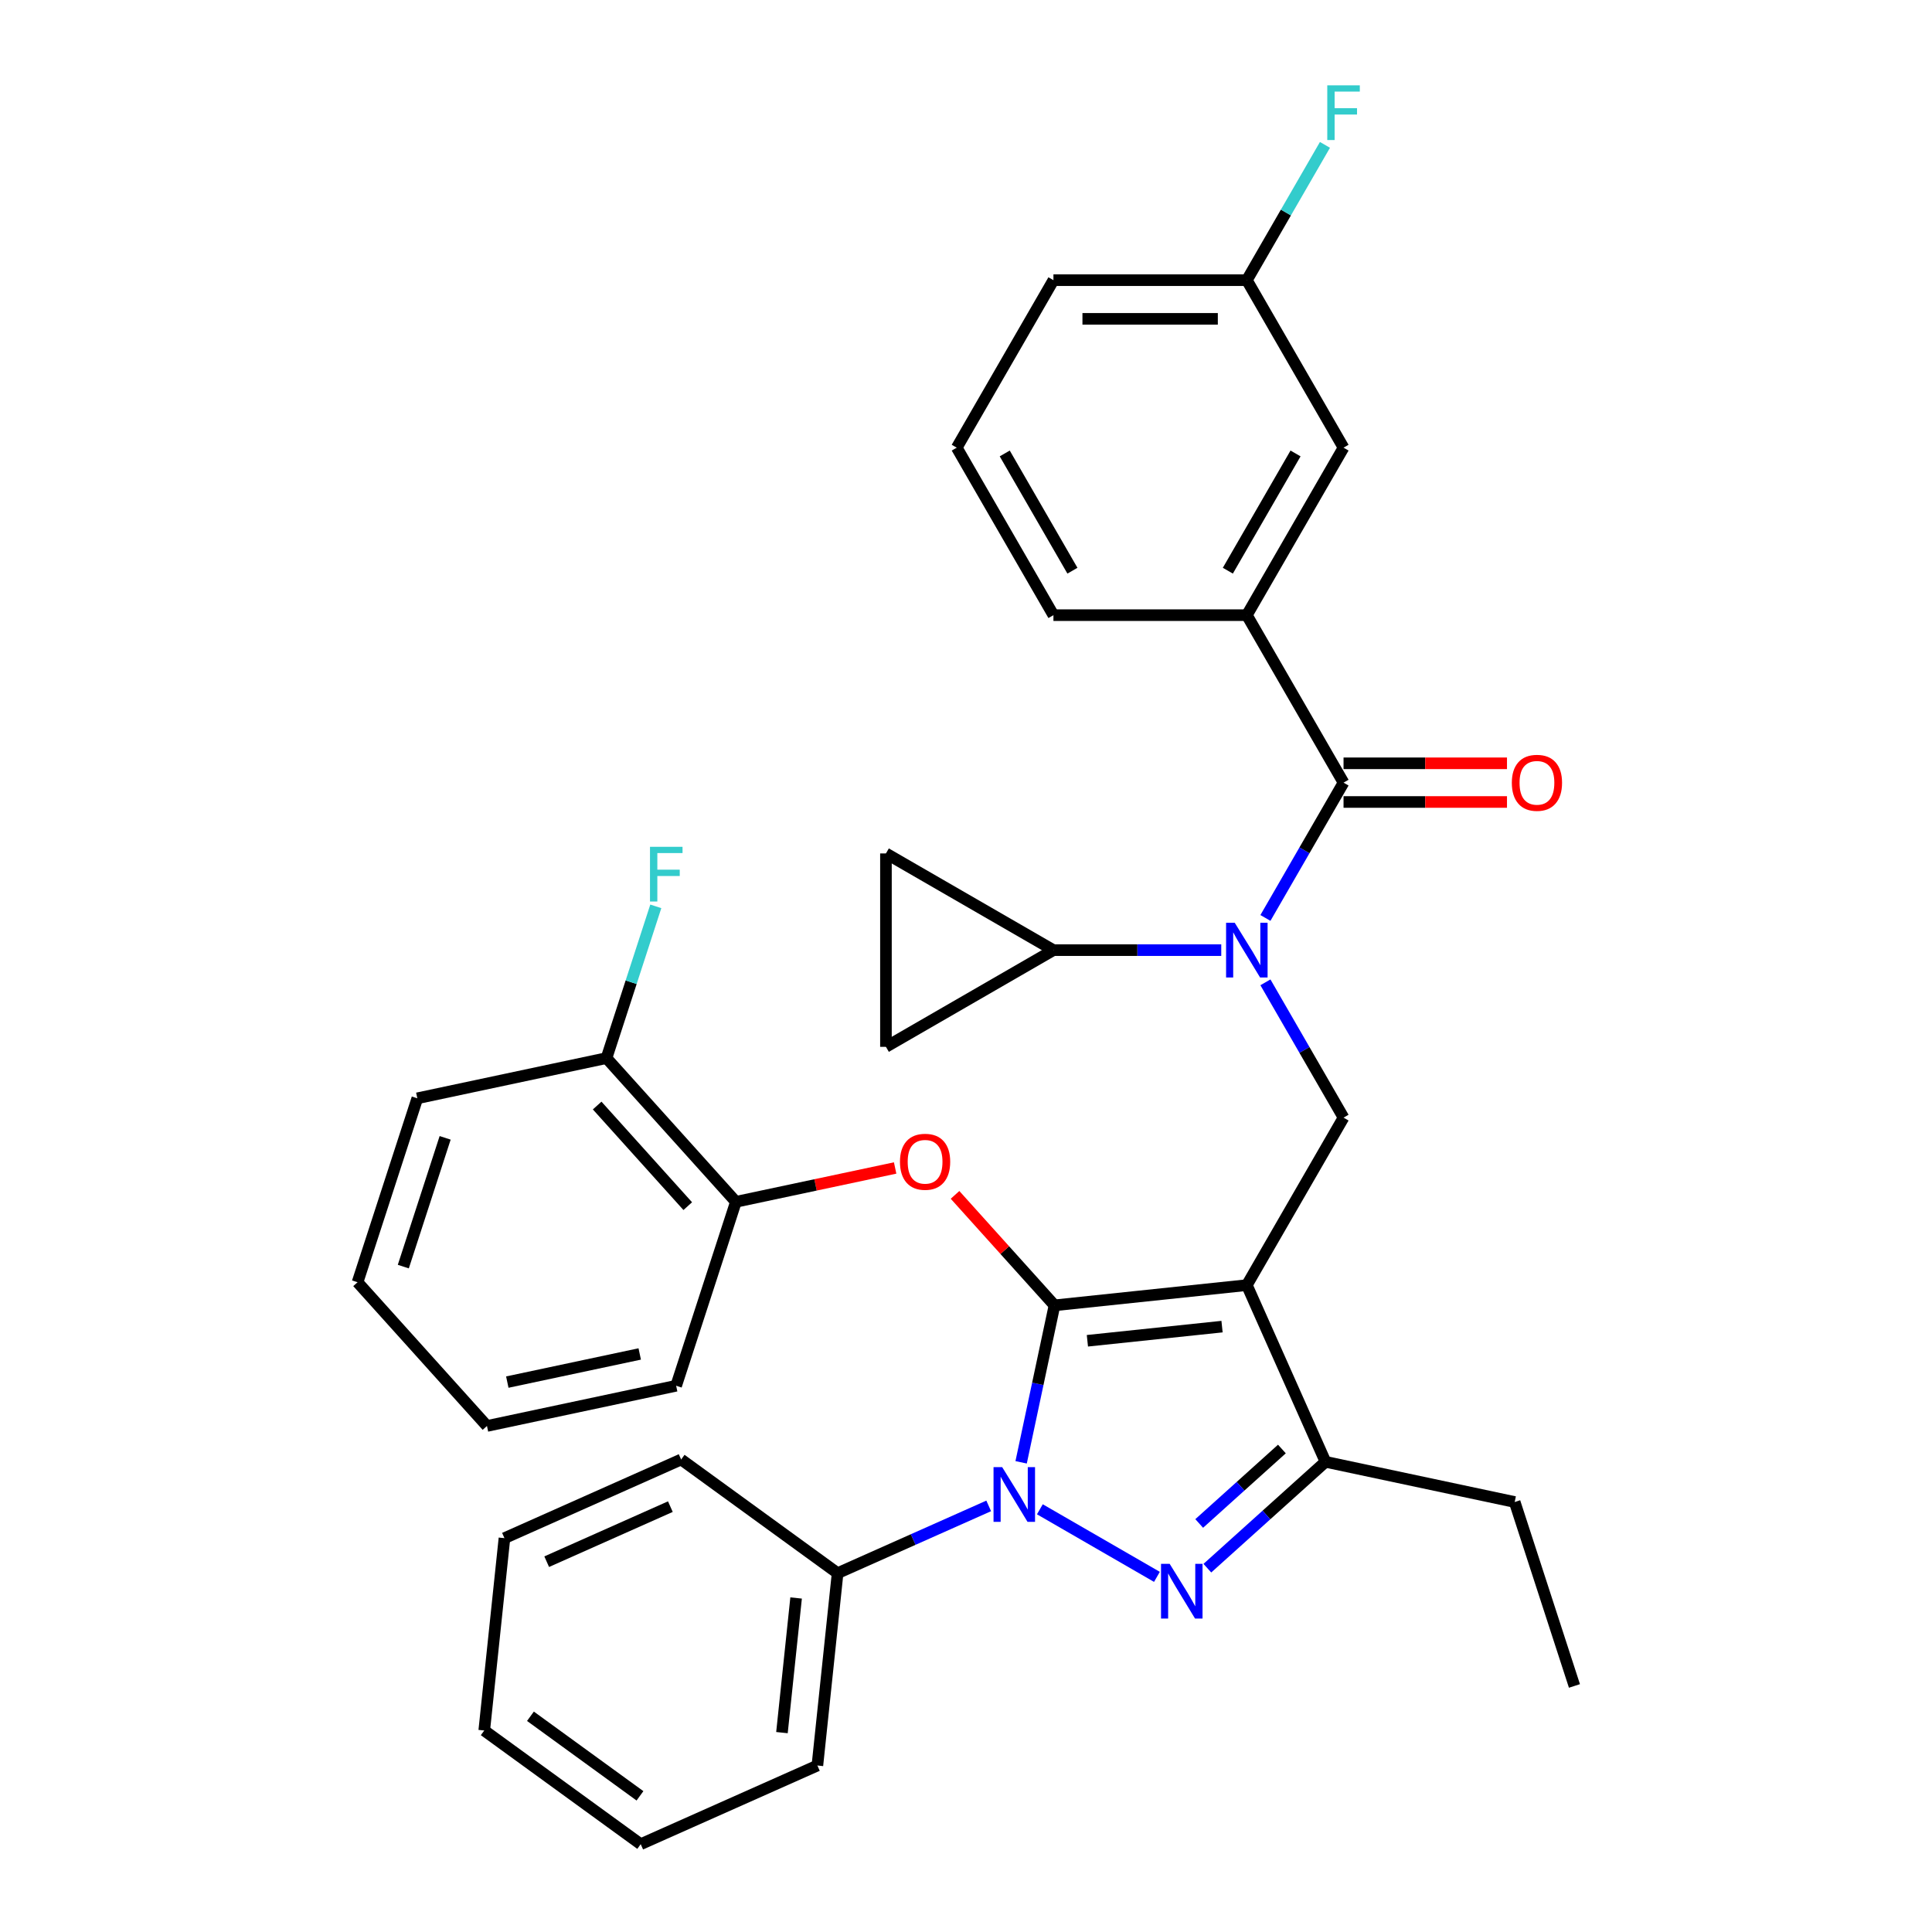 <?xml version='1.0' encoding='iso-8859-1'?>
<svg version='1.1' baseProfile='full'
              xmlns='http://www.w3.org/2000/svg'
                      xmlns:rdkit='http://www.rdkit.org/xml'
                      xmlns:xlink='http://www.w3.org/1999/xlink'
                  xml:space='preserve'
width='1000px' height='1000px' viewBox='0 0 1000 1000'>
<!-- END OF HEADER -->
<rect style='opacity:1.0;fill:#FFFFFF;stroke:none' width='1000' height='1000' x='0' y='0'> </rect>
<path class='bond-0' d='M 645.361,318.404 L 695.414,231.711' style='fill:none;fill-rule:evenodd;stroke:#000000;stroke-width:6px;stroke-linecap:butt;stroke-linejoin:miter;stroke-opacity:1' />
<path class='bond-0' d='M 635.531,295.39 L 670.567,234.704' style='fill:none;fill-rule:evenodd;stroke:#000000;stroke-width:6px;stroke-linecap:butt;stroke-linejoin:miter;stroke-opacity:1' />
<path class='bond-1' d='M 645.361,318.404 L 545.257,318.404' style='fill:none;fill-rule:evenodd;stroke:#000000;stroke-width:6px;stroke-linecap:butt;stroke-linejoin:miter;stroke-opacity:1' />
<path class='bond-2' d='M 645.361,318.404 L 695.414,405.097' style='fill:none;fill-rule:evenodd;stroke:#000000;stroke-width:6px;stroke-linecap:butt;stroke-linejoin:miter;stroke-opacity:1' />
<path class='bond-3' d='M 654.982,508.453 L 675.198,543.468' style='fill:none;fill-rule:evenodd;stroke:#0000FF;stroke-width:6px;stroke-linecap:butt;stroke-linejoin:miter;stroke-opacity:1' />
<path class='bond-3' d='M 675.198,543.468 L 695.414,578.483' style='fill:none;fill-rule:evenodd;stroke:#000000;stroke-width:6px;stroke-linecap:butt;stroke-linejoin:miter;stroke-opacity:1' />
<path class='bond-4' d='M 654.982,475.127 L 675.198,440.112' style='fill:none;fill-rule:evenodd;stroke:#0000FF;stroke-width:6px;stroke-linecap:butt;stroke-linejoin:miter;stroke-opacity:1' />
<path class='bond-4' d='M 675.198,440.112 L 695.414,405.097' style='fill:none;fill-rule:evenodd;stroke:#000000;stroke-width:6px;stroke-linecap:butt;stroke-linejoin:miter;stroke-opacity:1' />
<path class='bond-5' d='M 632.119,491.79 L 588.688,491.79' style='fill:none;fill-rule:evenodd;stroke:#0000FF;stroke-width:6px;stroke-linecap:butt;stroke-linejoin:miter;stroke-opacity:1' />
<path class='bond-5' d='M 588.688,491.79 L 545.257,491.79' style='fill:none;fill-rule:evenodd;stroke:#000000;stroke-width:6px;stroke-linecap:butt;stroke-linejoin:miter;stroke-opacity:1' />
<path class='bond-6' d='M 695.414,415.107 L 737.715,415.107' style='fill:none;fill-rule:evenodd;stroke:#000000;stroke-width:6px;stroke-linecap:butt;stroke-linejoin:miter;stroke-opacity:1' />
<path class='bond-6' d='M 737.715,415.107 L 780.016,415.107' style='fill:none;fill-rule:evenodd;stroke:#FF0000;stroke-width:6px;stroke-linecap:butt;stroke-linejoin:miter;stroke-opacity:1' />
<path class='bond-6' d='M 695.414,395.087 L 737.715,395.087' style='fill:none;fill-rule:evenodd;stroke:#000000;stroke-width:6px;stroke-linecap:butt;stroke-linejoin:miter;stroke-opacity:1' />
<path class='bond-6' d='M 737.715,395.087 L 780.016,395.087' style='fill:none;fill-rule:evenodd;stroke:#FF0000;stroke-width:6px;stroke-linecap:butt;stroke-linejoin:miter;stroke-opacity:1' />
<path class='bond-7' d='M 695.414,231.711 L 645.361,145.018' style='fill:none;fill-rule:evenodd;stroke:#000000;stroke-width:6px;stroke-linecap:butt;stroke-linejoin:miter;stroke-opacity:1' />
<path class='bond-8' d='M 645.361,145.018 L 665.578,110.003' style='fill:none;fill-rule:evenodd;stroke:#000000;stroke-width:6px;stroke-linecap:butt;stroke-linejoin:miter;stroke-opacity:1' />
<path class='bond-8' d='M 665.578,110.003 L 685.794,74.987' style='fill:none;fill-rule:evenodd;stroke:#33CCCC;stroke-width:6px;stroke-linecap:butt;stroke-linejoin:miter;stroke-opacity:1' />
<path class='bond-9' d='M 645.361,145.018 L 545.257,145.018' style='fill:none;fill-rule:evenodd;stroke:#000000;stroke-width:6px;stroke-linecap:butt;stroke-linejoin:miter;stroke-opacity:1' />
<path class='bond-9' d='M 630.346,165.039 L 560.273,165.039' style='fill:none;fill-rule:evenodd;stroke:#000000;stroke-width:6px;stroke-linecap:butt;stroke-linejoin:miter;stroke-opacity:1' />
<path class='bond-10' d='M 695.414,578.483 L 645.361,665.176' style='fill:none;fill-rule:evenodd;stroke:#000000;stroke-width:6px;stroke-linecap:butt;stroke-linejoin:miter;stroke-opacity:1' />
<path class='bond-11' d='M 528.534,756.894 L 537.17,716.267' style='fill:none;fill-rule:evenodd;stroke:#0000FF;stroke-width:6px;stroke-linecap:butt;stroke-linejoin:miter;stroke-opacity:1' />
<path class='bond-11' d='M 537.17,716.267 L 545.805,675.64' style='fill:none;fill-rule:evenodd;stroke:#000000;stroke-width:6px;stroke-linecap:butt;stroke-linejoin:miter;stroke-opacity:1' />
<path class='bond-12' d='M 538.235,781.203 L 598.825,816.184' style='fill:none;fill-rule:evenodd;stroke:#0000FF;stroke-width:6px;stroke-linecap:butt;stroke-linejoin:miter;stroke-opacity:1' />
<path class='bond-13' d='M 511.75,779.453 L 472.646,796.863' style='fill:none;fill-rule:evenodd;stroke:#0000FF;stroke-width:6px;stroke-linecap:butt;stroke-linejoin:miter;stroke-opacity:1' />
<path class='bond-13' d='M 472.646,796.863 L 433.542,814.273' style='fill:none;fill-rule:evenodd;stroke:#000000;stroke-width:6px;stroke-linecap:butt;stroke-linejoin:miter;stroke-opacity:1' />
<path class='bond-14' d='M 545.805,675.64 L 520.065,647.053' style='fill:none;fill-rule:evenodd;stroke:#000000;stroke-width:6px;stroke-linecap:butt;stroke-linejoin:miter;stroke-opacity:1' />
<path class='bond-14' d='M 520.065,647.053 L 494.325,618.465' style='fill:none;fill-rule:evenodd;stroke:#FF0000;stroke-width:6px;stroke-linecap:butt;stroke-linejoin:miter;stroke-opacity:1' />
<path class='bond-15' d='M 545.805,675.64 L 645.361,665.176' style='fill:none;fill-rule:evenodd;stroke:#000000;stroke-width:6px;stroke-linecap:butt;stroke-linejoin:miter;stroke-opacity:1' />
<path class='bond-15' d='M 562.832,693.982 L 632.521,686.657' style='fill:none;fill-rule:evenodd;stroke:#000000;stroke-width:6px;stroke-linecap:butt;stroke-linejoin:miter;stroke-opacity:1' />
<path class='bond-16' d='M 645.361,665.176 L 686.078,756.626' style='fill:none;fill-rule:evenodd;stroke:#000000;stroke-width:6px;stroke-linecap:butt;stroke-linejoin:miter;stroke-opacity:1' />
<path class='bond-17' d='M 686.078,756.626 L 783.995,777.439' style='fill:none;fill-rule:evenodd;stroke:#000000;stroke-width:6px;stroke-linecap:butt;stroke-linejoin:miter;stroke-opacity:1' />
<path class='bond-18' d='M 686.078,756.626 L 655.503,784.156' style='fill:none;fill-rule:evenodd;stroke:#000000;stroke-width:6px;stroke-linecap:butt;stroke-linejoin:miter;stroke-opacity:1' />
<path class='bond-18' d='M 655.503,784.156 L 624.928,811.686' style='fill:none;fill-rule:evenodd;stroke:#0000FF;stroke-width:6px;stroke-linecap:butt;stroke-linejoin:miter;stroke-opacity:1' />
<path class='bond-18' d='M 663.509,750.007 L 642.106,769.277' style='fill:none;fill-rule:evenodd;stroke:#000000;stroke-width:6px;stroke-linecap:butt;stroke-linejoin:miter;stroke-opacity:1' />
<path class='bond-18' d='M 642.106,769.277 L 620.704,788.548' style='fill:none;fill-rule:evenodd;stroke:#0000FF;stroke-width:6px;stroke-linecap:butt;stroke-linejoin:miter;stroke-opacity:1' />
<path class='bond-19' d='M 545.257,491.79 L 458.564,541.842' style='fill:none;fill-rule:evenodd;stroke:#000000;stroke-width:6px;stroke-linecap:butt;stroke-linejoin:miter;stroke-opacity:1' />
<path class='bond-20' d='M 545.257,491.79 L 458.564,441.738' style='fill:none;fill-rule:evenodd;stroke:#000000;stroke-width:6px;stroke-linecap:butt;stroke-linejoin:miter;stroke-opacity:1' />
<path class='bond-21' d='M 458.564,541.842 L 458.564,441.738' style='fill:none;fill-rule:evenodd;stroke:#000000;stroke-width:6px;stroke-linecap:butt;stroke-linejoin:miter;stroke-opacity:1' />
<path class='bond-22' d='M 463.32,604.543 L 422.113,613.302' style='fill:none;fill-rule:evenodd;stroke:#FF0000;stroke-width:6px;stroke-linecap:butt;stroke-linejoin:miter;stroke-opacity:1' />
<path class='bond-22' d='M 422.113,613.302 L 380.905,622.061' style='fill:none;fill-rule:evenodd;stroke:#000000;stroke-width:6px;stroke-linecap:butt;stroke-linejoin:miter;stroke-opacity:1' />
<path class='bond-23' d='M 216.005,568.481 L 185.071,663.686' style='fill:none;fill-rule:evenodd;stroke:#000000;stroke-width:6px;stroke-linecap:butt;stroke-linejoin:miter;stroke-opacity:1' />
<path class='bond-23' d='M 230.406,588.949 L 208.752,655.593' style='fill:none;fill-rule:evenodd;stroke:#000000;stroke-width:6px;stroke-linecap:butt;stroke-linejoin:miter;stroke-opacity:1' />
<path class='bond-24' d='M 216.005,568.481 L 313.922,547.669' style='fill:none;fill-rule:evenodd;stroke:#000000;stroke-width:6px;stroke-linecap:butt;stroke-linejoin:miter;stroke-opacity:1' />
<path class='bond-25' d='M 185.071,663.686 L 252.054,738.079' style='fill:none;fill-rule:evenodd;stroke:#000000;stroke-width:6px;stroke-linecap:butt;stroke-linejoin:miter;stroke-opacity:1' />
<path class='bond-26' d='M 252.054,738.079 L 349.971,717.266' style='fill:none;fill-rule:evenodd;stroke:#000000;stroke-width:6px;stroke-linecap:butt;stroke-linejoin:miter;stroke-opacity:1' />
<path class='bond-26' d='M 262.579,715.373 L 331.121,700.804' style='fill:none;fill-rule:evenodd;stroke:#000000;stroke-width:6px;stroke-linecap:butt;stroke-linejoin:miter;stroke-opacity:1' />
<path class='bond-27' d='M 433.542,814.273 L 423.079,913.829' style='fill:none;fill-rule:evenodd;stroke:#000000;stroke-width:6px;stroke-linecap:butt;stroke-linejoin:miter;stroke-opacity:1' />
<path class='bond-27' d='M 412.062,827.114 L 404.737,896.803' style='fill:none;fill-rule:evenodd;stroke:#000000;stroke-width:6px;stroke-linecap:butt;stroke-linejoin:miter;stroke-opacity:1' />
<path class='bond-28' d='M 433.542,814.273 L 352.556,755.433' style='fill:none;fill-rule:evenodd;stroke:#000000;stroke-width:6px;stroke-linecap:butt;stroke-linejoin:miter;stroke-opacity:1' />
<path class='bond-29' d='M 423.079,913.829 L 331.629,954.545' style='fill:none;fill-rule:evenodd;stroke:#000000;stroke-width:6px;stroke-linecap:butt;stroke-linejoin:miter;stroke-opacity:1' />
<path class='bond-30' d='M 783.995,777.439 L 814.929,872.644' style='fill:none;fill-rule:evenodd;stroke:#000000;stroke-width:6px;stroke-linecap:butt;stroke-linejoin:miter;stroke-opacity:1' />
<path class='bond-31' d='M 352.556,755.433 L 261.106,796.149' style='fill:none;fill-rule:evenodd;stroke:#000000;stroke-width:6px;stroke-linecap:butt;stroke-linejoin:miter;stroke-opacity:1' />
<path class='bond-31' d='M 346.982,779.831 L 282.967,808.332' style='fill:none;fill-rule:evenodd;stroke:#000000;stroke-width:6px;stroke-linecap:butt;stroke-linejoin:miter;stroke-opacity:1' />
<path class='bond-32' d='M 331.629,954.545 L 250.642,895.705' style='fill:none;fill-rule:evenodd;stroke:#000000;stroke-width:6px;stroke-linecap:butt;stroke-linejoin:miter;stroke-opacity:1' />
<path class='bond-32' d='M 331.249,929.522 L 274.558,888.334' style='fill:none;fill-rule:evenodd;stroke:#000000;stroke-width:6px;stroke-linecap:butt;stroke-linejoin:miter;stroke-opacity:1' />
<path class='bond-33' d='M 261.106,796.149 L 250.642,895.705' style='fill:none;fill-rule:evenodd;stroke:#000000;stroke-width:6px;stroke-linecap:butt;stroke-linejoin:miter;stroke-opacity:1' />
<path class='bond-34' d='M 349.971,717.266 L 380.905,622.061' style='fill:none;fill-rule:evenodd;stroke:#000000;stroke-width:6px;stroke-linecap:butt;stroke-linejoin:miter;stroke-opacity:1' />
<path class='bond-35' d='M 380.905,622.061 L 313.922,547.669' style='fill:none;fill-rule:evenodd;stroke:#000000;stroke-width:6px;stroke-linecap:butt;stroke-linejoin:miter;stroke-opacity:1' />
<path class='bond-35' d='M 355.979,624.298 L 309.091,572.224' style='fill:none;fill-rule:evenodd;stroke:#000000;stroke-width:6px;stroke-linecap:butt;stroke-linejoin:miter;stroke-opacity:1' />
<path class='bond-36' d='M 313.922,547.669 L 326.682,508.397' style='fill:none;fill-rule:evenodd;stroke:#000000;stroke-width:6px;stroke-linecap:butt;stroke-linejoin:miter;stroke-opacity:1' />
<path class='bond-36' d='M 326.682,508.397 L 339.442,469.126' style='fill:none;fill-rule:evenodd;stroke:#33CCCC;stroke-width:6px;stroke-linecap:butt;stroke-linejoin:miter;stroke-opacity:1' />
<path class='bond-37' d='M 545.257,318.404 L 495.205,231.711' style='fill:none;fill-rule:evenodd;stroke:#000000;stroke-width:6px;stroke-linecap:butt;stroke-linejoin:miter;stroke-opacity:1' />
<path class='bond-37' d='M 555.088,295.39 L 520.051,234.704' style='fill:none;fill-rule:evenodd;stroke:#000000;stroke-width:6px;stroke-linecap:butt;stroke-linejoin:miter;stroke-opacity:1' />
<path class='bond-38' d='M 495.205,231.711 L 545.257,145.018' style='fill:none;fill-rule:evenodd;stroke:#000000;stroke-width:6px;stroke-linecap:butt;stroke-linejoin:miter;stroke-opacity:1' />
<path  class='atom-1' d='M 639.101 477.63
L 648.381 492.63
Q 649.301 494.11, 650.781 496.79
Q 652.261 499.47, 652.341 499.63
L 652.341 477.63
L 656.101 477.63
L 656.101 505.95
L 652.221 505.95
L 642.261 489.55
Q 641.101 487.63, 639.861 485.43
Q 638.661 483.23, 638.301 482.55
L 638.301 505.95
L 634.621 505.95
L 634.621 477.63
L 639.101 477.63
' fill='#0000FF'/>
<path  class='atom-3' d='M 782.518 405.177
Q 782.518 398.377, 785.878 394.577
Q 789.238 390.777, 795.518 390.777
Q 801.798 390.777, 805.158 394.577
Q 808.518 398.377, 808.518 405.177
Q 808.518 412.057, 805.118 415.977
Q 801.718 419.857, 795.518 419.857
Q 789.278 419.857, 785.878 415.977
Q 782.518 412.097, 782.518 405.177
M 795.518 416.657
Q 799.838 416.657, 802.158 413.777
Q 804.518 410.857, 804.518 405.177
Q 804.518 399.617, 802.158 396.817
Q 799.838 393.977, 795.518 393.977
Q 791.198 393.977, 788.838 396.777
Q 786.518 399.577, 786.518 405.177
Q 786.518 410.897, 788.838 413.777
Q 791.198 416.657, 795.518 416.657
' fill='#FF0000'/>
<path  class='atom-7' d='M 518.732 759.397
L 528.012 774.397
Q 528.932 775.877, 530.412 778.557
Q 531.892 781.237, 531.972 781.397
L 531.972 759.397
L 535.732 759.397
L 535.732 787.717
L 531.852 787.717
L 521.892 771.317
Q 520.732 769.397, 519.492 767.197
Q 518.292 764.997, 517.932 764.317
L 517.932 787.717
L 514.252 787.717
L 514.252 759.397
L 518.732 759.397
' fill='#0000FF'/>
<path  class='atom-11' d='M 605.426 809.449
L 614.706 824.449
Q 615.626 825.929, 617.106 828.609
Q 618.586 831.289, 618.666 831.449
L 618.666 809.449
L 622.426 809.449
L 622.426 837.769
L 618.546 837.769
L 608.586 821.369
Q 607.426 819.449, 606.186 817.249
Q 604.986 815.049, 604.626 814.369
L 604.626 837.769
L 600.946 837.769
L 600.946 809.449
L 605.426 809.449
' fill='#0000FF'/>
<path  class='atom-15' d='M 465.822 601.328
Q 465.822 594.528, 469.182 590.728
Q 472.542 586.928, 478.822 586.928
Q 485.102 586.928, 488.462 590.728
Q 491.822 594.528, 491.822 601.328
Q 491.822 608.208, 488.422 612.128
Q 485.022 616.008, 478.822 616.008
Q 472.582 616.008, 469.182 612.128
Q 465.822 608.248, 465.822 601.328
M 478.822 612.808
Q 483.142 612.808, 485.462 609.928
Q 487.822 607.008, 487.822 601.328
Q 487.822 595.768, 485.462 592.968
Q 483.142 590.128, 478.822 590.128
Q 474.502 590.128, 472.142 592.928
Q 469.822 595.728, 469.822 601.328
Q 469.822 607.048, 472.142 609.928
Q 474.502 612.808, 478.822 612.808
' fill='#FF0000'/>
<path  class='atom-30' d='M 336.436 438.303
L 353.276 438.303
L 353.276 441.543
L 340.236 441.543
L 340.236 450.143
L 351.836 450.143
L 351.836 453.423
L 340.236 453.423
L 340.236 466.623
L 336.436 466.623
L 336.436 438.303
' fill='#33CCCC'/>
<path  class='atom-31' d='M 686.994 44.165
L 703.834 44.165
L 703.834 47.405
L 690.794 47.405
L 690.794 56.005
L 702.394 56.005
L 702.394 59.285
L 690.794 59.285
L 690.794 72.485
L 686.994 72.485
L 686.994 44.165
' fill='#33CCCC'/>
</svg>
